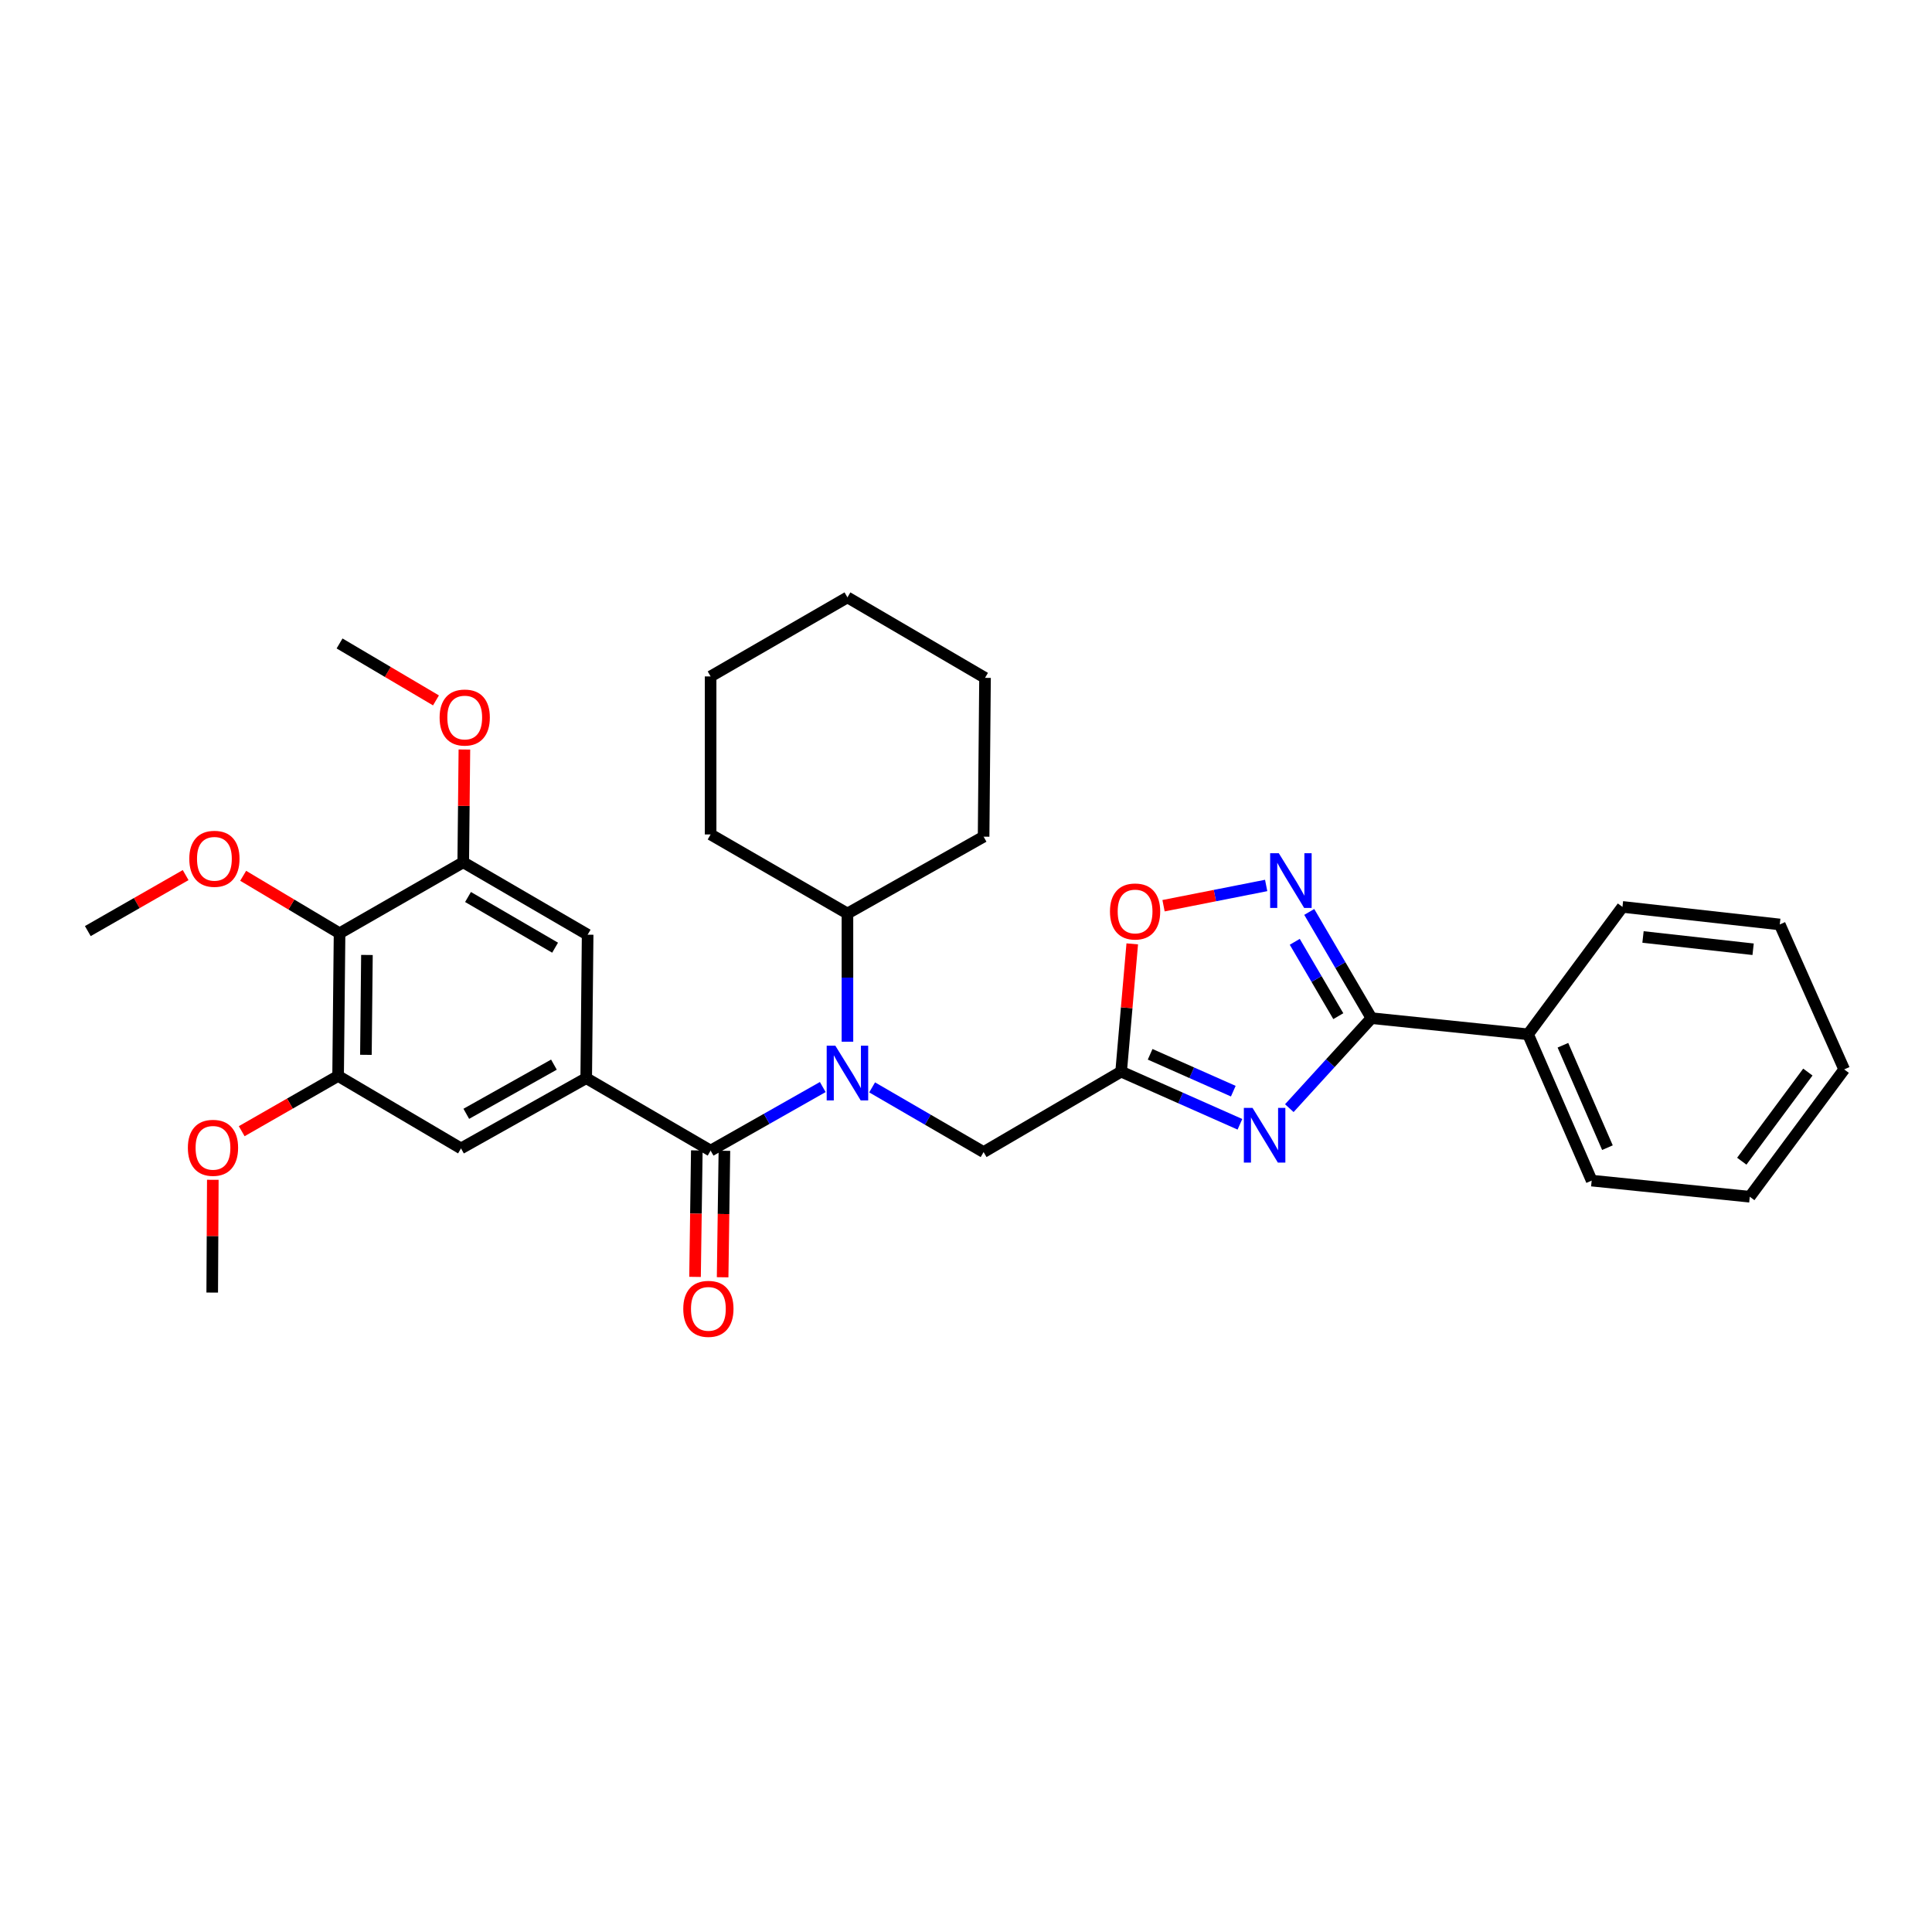 <?xml version='1.0' encoding='iso-8859-1'?>
<svg version='1.1' baseProfile='full'
              xmlns='http://www.w3.org/2000/svg'
                      xmlns:rdkit='http://www.rdkit.org/xml'
                      xmlns:xlink='http://www.w3.org/1999/xlink'
                  xml:space='preserve'
width='1000px' height='1000px' viewBox='0 0 1000 1000'>
<!-- END OF HEADER -->
<rect style='opacity:1.0;fill:#FFFFFF;stroke:none' width='1000' height='1000' x='0' y='0'> </rect>
<path class='bond-0' d='M 667.348,573.578 L 688.604,550.287' style='fill:none;fill-rule:evenodd;stroke:#0000FF;stroke-width:6px;stroke-linecap:butt;stroke-linejoin:miter;stroke-opacity:1' />
<path class='bond-0' d='M 688.604,550.287 L 709.86,526.997' style='fill:none;fill-rule:evenodd;stroke:#000000;stroke-width:6px;stroke-linecap:butt;stroke-linejoin:miter;stroke-opacity:1' />
<path class='bond-2' d='M 641.786,581.931 L 611.042,568.302' style='fill:none;fill-rule:evenodd;stroke:#0000FF;stroke-width:6px;stroke-linecap:butt;stroke-linejoin:miter;stroke-opacity:1' />
<path class='bond-2' d='M 611.042,568.302 L 580.297,554.672' style='fill:none;fill-rule:evenodd;stroke:#000000;stroke-width:6px;stroke-linecap:butt;stroke-linejoin:miter;stroke-opacity:1' />
<path class='bond-2' d='M 638.351,564.786 L 616.83,555.245' style='fill:none;fill-rule:evenodd;stroke:#0000FF;stroke-width:6px;stroke-linecap:butt;stroke-linejoin:miter;stroke-opacity:1' />
<path class='bond-2' d='M 616.83,555.245 L 595.309,545.705' style='fill:none;fill-rule:evenodd;stroke:#000000;stroke-width:6px;stroke-linecap:butt;stroke-linejoin:miter;stroke-opacity:1' />
<path class='bond-3' d='M 709.86,526.997 L 693.762,499.506' style='fill:none;fill-rule:evenodd;stroke:#000000;stroke-width:6px;stroke-linecap:butt;stroke-linejoin:miter;stroke-opacity:1' />
<path class='bond-3' d='M 693.762,499.506 L 677.664,472.015' style='fill:none;fill-rule:evenodd;stroke:#0000FF;stroke-width:6px;stroke-linecap:butt;stroke-linejoin:miter;stroke-opacity:1' />
<path class='bond-3' d='M 692.706,525.967 L 681.438,506.723' style='fill:none;fill-rule:evenodd;stroke:#000000;stroke-width:6px;stroke-linecap:butt;stroke-linejoin:miter;stroke-opacity:1' />
<path class='bond-3' d='M 681.438,506.723 L 670.169,487.479' style='fill:none;fill-rule:evenodd;stroke:#0000FF;stroke-width:6px;stroke-linecap:butt;stroke-linejoin:miter;stroke-opacity:1' />
<path class='bond-14' d='M 709.86,526.997 L 790.927,535.352' style='fill:none;fill-rule:evenodd;stroke:#000000;stroke-width:6px;stroke-linecap:butt;stroke-linejoin:miter;stroke-opacity:1' />
<path class='bond-1' d='M 367.811,595.551 L 396.835,579.101' style='fill:none;fill-rule:evenodd;stroke:#000000;stroke-width:6px;stroke-linecap:butt;stroke-linejoin:miter;stroke-opacity:1' />
<path class='bond-1' d='M 396.835,579.101 L 425.859,562.651' style='fill:none;fill-rule:evenodd;stroke:#0000FF;stroke-width:6px;stroke-linecap:butt;stroke-linejoin:miter;stroke-opacity:1' />
<path class='bond-5' d='M 367.811,595.551 L 303.422,558.053' style='fill:none;fill-rule:evenodd;stroke:#000000;stroke-width:6px;stroke-linecap:butt;stroke-linejoin:miter;stroke-opacity:1' />
<path class='bond-13' d='M 360.67,595.451 L 360.21,628.182' style='fill:none;fill-rule:evenodd;stroke:#000000;stroke-width:6px;stroke-linecap:butt;stroke-linejoin:miter;stroke-opacity:1' />
<path class='bond-13' d='M 360.21,628.182 L 359.75,660.914' style='fill:none;fill-rule:evenodd;stroke:#FF0000;stroke-width:6px;stroke-linecap:butt;stroke-linejoin:miter;stroke-opacity:1' />
<path class='bond-13' d='M 374.951,595.652 L 374.491,628.383' style='fill:none;fill-rule:evenodd;stroke:#000000;stroke-width:6px;stroke-linecap:butt;stroke-linejoin:miter;stroke-opacity:1' />
<path class='bond-13' d='M 374.491,628.383 L 374.031,661.114' style='fill:none;fill-rule:evenodd;stroke:#FF0000;stroke-width:6px;stroke-linecap:butt;stroke-linejoin:miter;stroke-opacity:1' />
<path class='bond-6' d='M 580.297,554.672 L 583.175,521.608' style='fill:none;fill-rule:evenodd;stroke:#000000;stroke-width:6px;stroke-linecap:butt;stroke-linejoin:miter;stroke-opacity:1' />
<path class='bond-6' d='M 583.175,521.608 L 586.052,488.543' style='fill:none;fill-rule:evenodd;stroke:#FF0000;stroke-width:6px;stroke-linecap:butt;stroke-linejoin:miter;stroke-opacity:1' />
<path class='bond-12' d='M 580.297,554.672 L 509.109,596.313' style='fill:none;fill-rule:evenodd;stroke:#000000;stroke-width:6px;stroke-linecap:butt;stroke-linejoin:miter;stroke-opacity:1' />
<path class='bond-32' d='M 655.369,458.316 L 628.808,463.556' style='fill:none;fill-rule:evenodd;stroke:#0000FF;stroke-width:6px;stroke-linecap:butt;stroke-linejoin:miter;stroke-opacity:1' />
<path class='bond-32' d='M 628.808,463.556 L 602.247,468.796' style='fill:none;fill-rule:evenodd;stroke:#FF0000;stroke-width:6px;stroke-linecap:butt;stroke-linejoin:miter;stroke-opacity:1' />
<path class='bond-4' d='M 451.411,562.826 L 480.26,579.569' style='fill:none;fill-rule:evenodd;stroke:#0000FF;stroke-width:6px;stroke-linecap:butt;stroke-linejoin:miter;stroke-opacity:1' />
<path class='bond-4' d='M 480.26,579.569 L 509.109,596.313' style='fill:none;fill-rule:evenodd;stroke:#000000;stroke-width:6px;stroke-linecap:butt;stroke-linejoin:miter;stroke-opacity:1' />
<path class='bond-15' d='M 438.634,539.186 L 438.634,506.011' style='fill:none;fill-rule:evenodd;stroke:#0000FF;stroke-width:6px;stroke-linecap:butt;stroke-linejoin:miter;stroke-opacity:1' />
<path class='bond-15' d='M 438.634,506.011 L 438.634,472.836' style='fill:none;fill-rule:evenodd;stroke:#000000;stroke-width:6px;stroke-linecap:butt;stroke-linejoin:miter;stroke-opacity:1' />
<path class='bond-10' d='M 303.422,558.053 L 304.16,483.801' style='fill:none;fill-rule:evenodd;stroke:#000000;stroke-width:6px;stroke-linecap:butt;stroke-linejoin:miter;stroke-opacity:1' />
<path class='bond-11' d='M 303.422,558.053 L 238.621,594.417' style='fill:none;fill-rule:evenodd;stroke:#000000;stroke-width:6px;stroke-linecap:butt;stroke-linejoin:miter;stroke-opacity:1' />
<path class='bond-11' d='M 286.712,551.052 L 241.352,576.507' style='fill:none;fill-rule:evenodd;stroke:#000000;stroke-width:6px;stroke-linecap:butt;stroke-linejoin:miter;stroke-opacity:1' />
<path class='bond-7' d='M 175.755,483.063 L 175.002,556.91' style='fill:none;fill-rule:evenodd;stroke:#000000;stroke-width:6px;stroke-linecap:butt;stroke-linejoin:miter;stroke-opacity:1' />
<path class='bond-7' d='M 189.924,494.286 L 189.396,545.979' style='fill:none;fill-rule:evenodd;stroke:#000000;stroke-width:6px;stroke-linecap:butt;stroke-linejoin:miter;stroke-opacity:1' />
<path class='bond-16' d='M 175.755,483.063 L 150.809,468.186' style='fill:none;fill-rule:evenodd;stroke:#000000;stroke-width:6px;stroke-linecap:butt;stroke-linejoin:miter;stroke-opacity:1' />
<path class='bond-16' d='M 150.809,468.186 L 125.863,453.308' style='fill:none;fill-rule:evenodd;stroke:#FF0000;stroke-width:6px;stroke-linecap:butt;stroke-linejoin:miter;stroke-opacity:1' />
<path class='bond-35' d='M 175.755,483.063 L 239.771,446.318' style='fill:none;fill-rule:evenodd;stroke:#000000;stroke-width:6px;stroke-linecap:butt;stroke-linejoin:miter;stroke-opacity:1' />
<path class='bond-8' d='M 239.771,446.318 L 304.16,483.801' style='fill:none;fill-rule:evenodd;stroke:#000000;stroke-width:6px;stroke-linecap:butt;stroke-linejoin:miter;stroke-opacity:1' />
<path class='bond-8' d='M 242.244,464.284 L 287.316,490.522' style='fill:none;fill-rule:evenodd;stroke:#000000;stroke-width:6px;stroke-linecap:butt;stroke-linejoin:miter;stroke-opacity:1' />
<path class='bond-18' d='M 239.771,446.318 L 240.071,417.134' style='fill:none;fill-rule:evenodd;stroke:#000000;stroke-width:6px;stroke-linecap:butt;stroke-linejoin:miter;stroke-opacity:1' />
<path class='bond-18' d='M 240.071,417.134 L 240.37,387.949' style='fill:none;fill-rule:evenodd;stroke:#FF0000;stroke-width:6px;stroke-linecap:butt;stroke-linejoin:miter;stroke-opacity:1' />
<path class='bond-9' d='M 175.002,556.91 L 238.621,594.417' style='fill:none;fill-rule:evenodd;stroke:#000000;stroke-width:6px;stroke-linecap:butt;stroke-linejoin:miter;stroke-opacity:1' />
<path class='bond-17' d='M 175.002,556.91 L 150.054,571.209' style='fill:none;fill-rule:evenodd;stroke:#000000;stroke-width:6px;stroke-linecap:butt;stroke-linejoin:miter;stroke-opacity:1' />
<path class='bond-17' d='M 150.054,571.209 L 125.106,585.507' style='fill:none;fill-rule:evenodd;stroke:#FF0000;stroke-width:6px;stroke-linecap:butt;stroke-linejoin:miter;stroke-opacity:1' />
<path class='bond-19' d='M 790.927,535.352 L 823.848,611.079' style='fill:none;fill-rule:evenodd;stroke:#000000;stroke-width:6px;stroke-linecap:butt;stroke-linejoin:miter;stroke-opacity:1' />
<path class='bond-19' d='M 808.964,541.017 L 832.008,594.026' style='fill:none;fill-rule:evenodd;stroke:#000000;stroke-width:6px;stroke-linecap:butt;stroke-linejoin:miter;stroke-opacity:1' />
<path class='bond-20' d='M 790.927,535.352 L 839.788,469.416' style='fill:none;fill-rule:evenodd;stroke:#000000;stroke-width:6px;stroke-linecap:butt;stroke-linejoin:miter;stroke-opacity:1' />
<path class='bond-21' d='M 438.634,472.836 L 509.109,433.06' style='fill:none;fill-rule:evenodd;stroke:#000000;stroke-width:6px;stroke-linecap:butt;stroke-linejoin:miter;stroke-opacity:1' />
<path class='bond-22' d='M 438.634,472.836 L 367.811,431.909' style='fill:none;fill-rule:evenodd;stroke:#000000;stroke-width:6px;stroke-linecap:butt;stroke-linejoin:miter;stroke-opacity:1' />
<path class='bond-23' d='M 96.091,452.95 L 70.772,467.439' style='fill:none;fill-rule:evenodd;stroke:#FF0000;stroke-width:6px;stroke-linecap:butt;stroke-linejoin:miter;stroke-opacity:1' />
<path class='bond-23' d='M 70.772,467.439 L 45.455,481.929' style='fill:none;fill-rule:evenodd;stroke:#000000;stroke-width:6px;stroke-linecap:butt;stroke-linejoin:miter;stroke-opacity:1' />
<path class='bond-24' d='M 110.152,610.663 L 109.998,639.848' style='fill:none;fill-rule:evenodd;stroke:#FF0000;stroke-width:6px;stroke-linecap:butt;stroke-linejoin:miter;stroke-opacity:1' />
<path class='bond-24' d='M 109.998,639.848 L 109.843,669.033' style='fill:none;fill-rule:evenodd;stroke:#000000;stroke-width:6px;stroke-linecap:butt;stroke-linejoin:miter;stroke-opacity:1' />
<path class='bond-25' d='M 225.66,362.525 L 200.708,347.789' style='fill:none;fill-rule:evenodd;stroke:#FF0000;stroke-width:6px;stroke-linecap:butt;stroke-linejoin:miter;stroke-opacity:1' />
<path class='bond-25' d='M 200.708,347.789 L 175.755,333.053' style='fill:none;fill-rule:evenodd;stroke:#000000;stroke-width:6px;stroke-linecap:butt;stroke-linejoin:miter;stroke-opacity:1' />
<path class='bond-27' d='M 823.848,611.079 L 905.685,619.426' style='fill:none;fill-rule:evenodd;stroke:#000000;stroke-width:6px;stroke-linecap:butt;stroke-linejoin:miter;stroke-opacity:1' />
<path class='bond-26' d='M 839.788,469.416 L 921.205,478.501' style='fill:none;fill-rule:evenodd;stroke:#000000;stroke-width:6px;stroke-linecap:butt;stroke-linejoin:miter;stroke-opacity:1' />
<path class='bond-26' d='M 850.417,484.973 L 907.408,491.332' style='fill:none;fill-rule:evenodd;stroke:#000000;stroke-width:6px;stroke-linecap:butt;stroke-linejoin:miter;stroke-opacity:1' />
<path class='bond-28' d='M 509.109,433.06 L 509.847,350.858' style='fill:none;fill-rule:evenodd;stroke:#000000;stroke-width:6px;stroke-linecap:butt;stroke-linejoin:miter;stroke-opacity:1' />
<path class='bond-29' d='M 367.811,431.909 L 367.811,350.12' style='fill:none;fill-rule:evenodd;stroke:#000000;stroke-width:6px;stroke-linecap:butt;stroke-linejoin:miter;stroke-opacity:1' />
<path class='bond-30' d='M 921.205,478.501 L 954.545,553.522' style='fill:none;fill-rule:evenodd;stroke:#000000;stroke-width:6px;stroke-linecap:butt;stroke-linejoin:miter;stroke-opacity:1' />
<path class='bond-33' d='M 905.685,619.426 L 954.545,553.522' style='fill:none;fill-rule:evenodd;stroke:#000000;stroke-width:6px;stroke-linecap:butt;stroke-linejoin:miter;stroke-opacity:1' />
<path class='bond-33' d='M 901.541,601.035 L 935.743,554.902' style='fill:none;fill-rule:evenodd;stroke:#000000;stroke-width:6px;stroke-linecap:butt;stroke-linejoin:miter;stroke-opacity:1' />
<path class='bond-34' d='M 509.847,350.858 L 438.634,309.202' style='fill:none;fill-rule:evenodd;stroke:#000000;stroke-width:6px;stroke-linecap:butt;stroke-linejoin:miter;stroke-opacity:1' />
<path class='bond-31' d='M 367.811,350.12 L 438.634,309.202' style='fill:none;fill-rule:evenodd;stroke:#000000;stroke-width:6px;stroke-linecap:butt;stroke-linejoin:miter;stroke-opacity:1' />
<path  class='atom-0' d='M 648.297 573.433
L 657.577 588.433
Q 658.497 589.913, 659.977 592.593
Q 661.457 595.273, 661.537 595.433
L 661.537 573.433
L 665.297 573.433
L 665.297 601.753
L 661.417 601.753
L 651.457 585.353
Q 650.297 583.433, 649.057 581.233
Q 647.857 579.033, 647.497 578.353
L 647.497 601.753
L 643.817 601.753
L 643.817 573.433
L 648.297 573.433
' fill='#0000FF'/>
<path  class='atom-4' d='M 661.904 441.632
L 671.184 456.632
Q 672.104 458.112, 673.584 460.792
Q 675.064 463.472, 675.144 463.632
L 675.144 441.632
L 678.904 441.632
L 678.904 469.952
L 675.024 469.952
L 665.064 453.552
Q 663.904 451.632, 662.664 449.432
Q 661.464 447.232, 661.104 446.552
L 661.104 469.952
L 657.424 469.952
L 657.424 441.632
L 661.904 441.632
' fill='#0000FF'/>
<path  class='atom-5' d='M 432.374 541.25
L 441.654 556.25
Q 442.574 557.73, 444.054 560.41
Q 445.534 563.09, 445.614 563.25
L 445.614 541.25
L 449.374 541.25
L 449.374 569.57
L 445.494 569.57
L 435.534 553.17
Q 434.374 551.25, 433.134 549.05
Q 431.934 546.85, 431.574 546.17
L 431.574 569.57
L 427.894 569.57
L 427.894 541.25
L 432.374 541.25
' fill='#0000FF'/>
<path  class='atom-7' d='M 574.518 471.781
Q 574.518 464.981, 577.878 461.181
Q 581.238 457.381, 587.518 457.381
Q 593.798 457.381, 597.158 461.181
Q 600.518 464.981, 600.518 471.781
Q 600.518 478.661, 597.118 482.581
Q 593.718 486.461, 587.518 486.461
Q 581.278 486.461, 577.878 482.581
Q 574.518 478.701, 574.518 471.781
M 587.518 483.261
Q 591.838 483.261, 594.158 480.381
Q 596.518 477.461, 596.518 471.781
Q 596.518 466.221, 594.158 463.421
Q 591.838 460.581, 587.518 460.581
Q 583.198 460.581, 580.838 463.381
Q 578.518 466.181, 578.518 471.781
Q 578.518 477.501, 580.838 480.381
Q 583.198 483.261, 587.518 483.261
' fill='#FF0000'/>
<path  class='atom-14' d='M 353.66 677.46
Q 353.66 670.66, 357.02 666.86
Q 360.38 663.06, 366.66 663.06
Q 372.94 663.06, 376.3 666.86
Q 379.66 670.66, 379.66 677.46
Q 379.66 684.34, 376.26 688.26
Q 372.86 692.14, 366.66 692.14
Q 360.42 692.14, 357.02 688.26
Q 353.66 684.38, 353.66 677.46
M 366.66 688.94
Q 370.98 688.94, 373.3 686.06
Q 375.66 683.14, 375.66 677.46
Q 375.66 671.9, 373.3 669.1
Q 370.98 666.26, 366.66 666.26
Q 362.34 666.26, 359.98 669.06
Q 357.66 671.86, 357.66 677.46
Q 357.66 683.18, 359.98 686.06
Q 362.34 688.94, 366.66 688.94
' fill='#FF0000'/>
<path  class='atom-17' d='M 97.978 444.51
Q 97.978 437.71, 101.338 433.91
Q 104.698 430.11, 110.978 430.11
Q 117.258 430.11, 120.618 433.91
Q 123.978 437.71, 123.978 444.51
Q 123.978 451.39, 120.578 455.31
Q 117.178 459.19, 110.978 459.19
Q 104.738 459.19, 101.338 455.31
Q 97.978 451.43, 97.978 444.51
M 110.978 455.99
Q 115.298 455.99, 117.618 453.11
Q 119.978 450.19, 119.978 444.51
Q 119.978 438.95, 117.618 436.15
Q 115.298 433.31, 110.978 433.31
Q 106.658 433.31, 104.298 436.11
Q 101.978 438.91, 101.978 444.51
Q 101.978 450.23, 104.298 453.11
Q 106.658 455.99, 110.978 455.99
' fill='#FF0000'/>
<path  class='atom-18' d='M 97.24 594.108
Q 97.24 587.308, 100.6 583.508
Q 103.96 579.708, 110.24 579.708
Q 116.52 579.708, 119.88 583.508
Q 123.24 587.308, 123.24 594.108
Q 123.24 600.988, 119.84 604.908
Q 116.44 608.788, 110.24 608.788
Q 104 608.788, 100.6 604.908
Q 97.24 601.028, 97.24 594.108
M 110.24 605.588
Q 114.56 605.588, 116.88 602.708
Q 119.24 599.788, 119.24 594.108
Q 119.24 588.548, 116.88 585.748
Q 114.56 582.908, 110.24 582.908
Q 105.92 582.908, 103.56 585.708
Q 101.24 588.508, 101.24 594.108
Q 101.24 599.828, 103.56 602.708
Q 105.92 605.588, 110.24 605.588
' fill='#FF0000'/>
<path  class='atom-19' d='M 227.541 371.393
Q 227.541 364.593, 230.901 360.793
Q 234.261 356.993, 240.541 356.993
Q 246.821 356.993, 250.181 360.793
Q 253.541 364.593, 253.541 371.393
Q 253.541 378.273, 250.141 382.193
Q 246.741 386.073, 240.541 386.073
Q 234.301 386.073, 230.901 382.193
Q 227.541 378.313, 227.541 371.393
M 240.541 382.873
Q 244.861 382.873, 247.181 379.993
Q 249.541 377.073, 249.541 371.393
Q 249.541 365.833, 247.181 363.033
Q 244.861 360.193, 240.541 360.193
Q 236.221 360.193, 233.861 362.993
Q 231.541 365.793, 231.541 371.393
Q 231.541 377.113, 233.861 379.993
Q 236.221 382.873, 240.541 382.873
' fill='#FF0000'/>
</svg>
